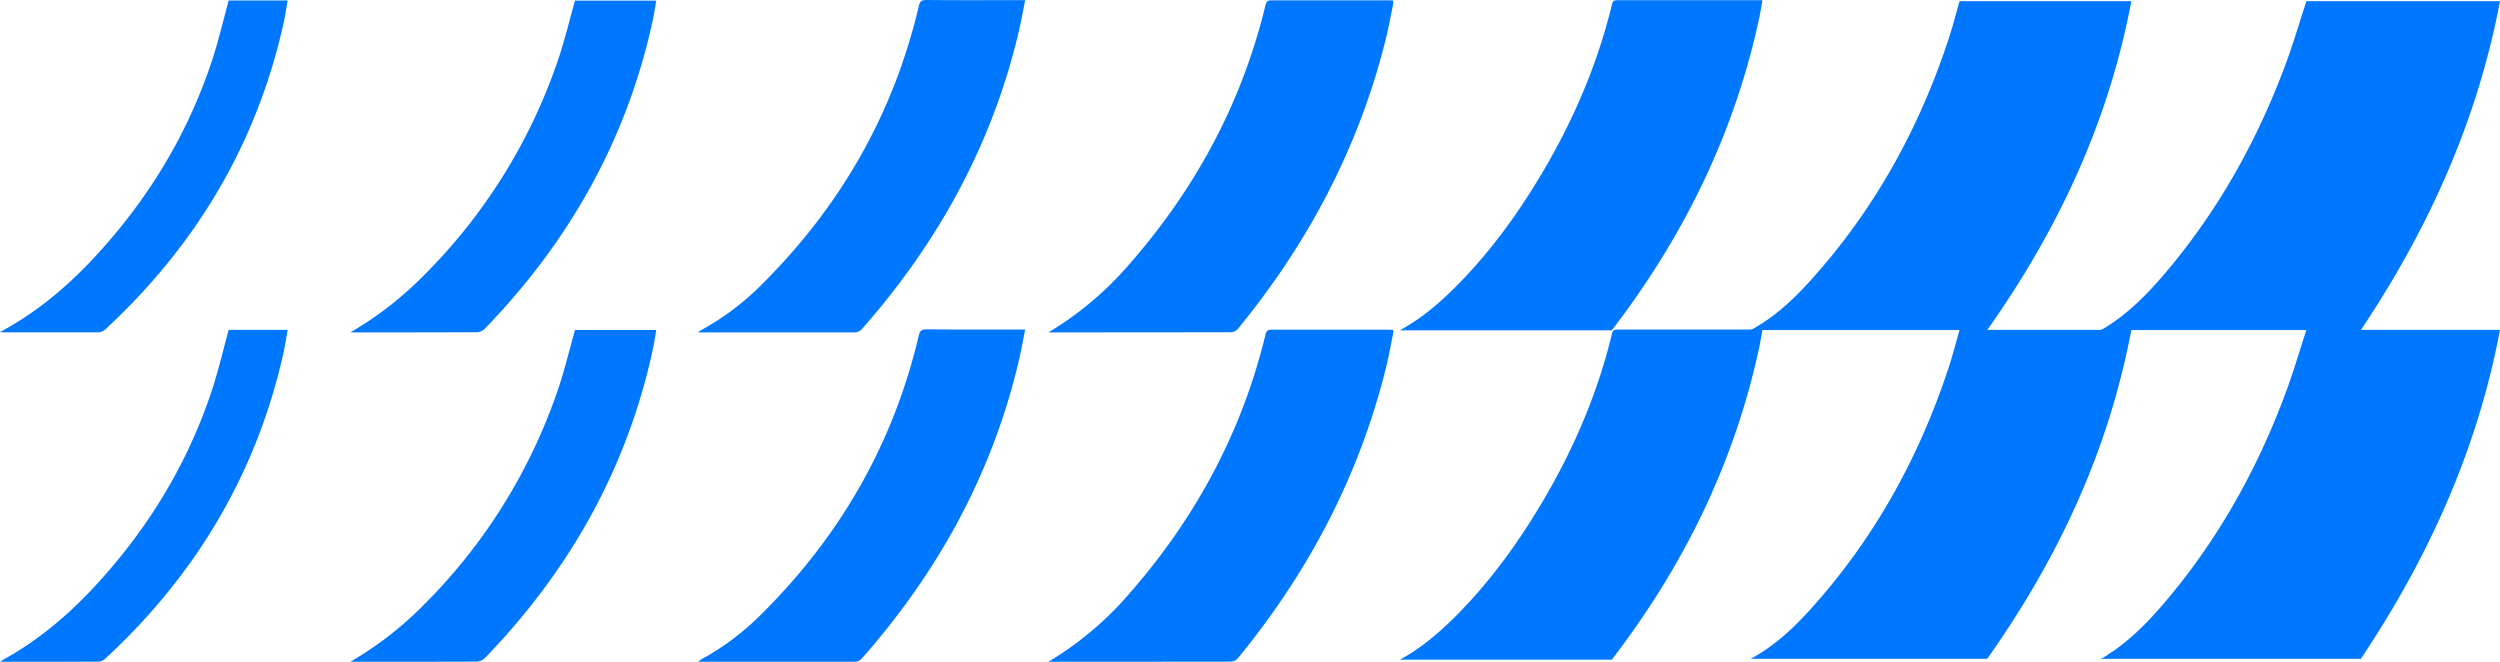 <svg width="680" height="180" viewBox="0 0 680 180" fill="none" xmlns="http://www.w3.org/2000/svg"><path d="M285.181 90.408h1.069c16.164 0 32.327-.013 48.487-.04a2.725 2.725 0 001.879-.816c19.127-23.283 32.904-49.319 40.239-78.59.805-3.202 1.384-6.466 2.054-9.702.048-.371.073-.745.073-1.12-.484 0-.9-.055-1.311-.055h-31.762c-1.012 0-1.406.235-1.687 1.293-6.526 27.038-19.47 50.718-37.928 71.497a89.465 89.465 0 01-21.113 17.533zm-95.313-.001h42.445a2.6 2.6 0 002.172-.957c20.932-23.741 35.654-50.712 42.799-81.607.562-2.53 1.024-5.094 1.564-7.804h-1.547c-8.439 0-16.877.045-25.315-.039-1.379 0-1.789.442-2.076 1.68-6.858 29.226-21.242 54.3-42.49 75.482a71.638 71.638 0 01-16.843 12.708 8.282 8.282 0 00-.709.537zm-94.571.002h1.187c11.054 0 22.108 0 33.191-.04a3.382 3.382 0 002.154-.912c23.031-23.786 38.704-51.552 45.73-83.97.259-1.18.445-2.379.659-3.571.095-.56.18-1.12.281-1.758h-22.092c-1.558 5.497-2.846 10.983-4.669 16.29a151.341 151.341 0 01-36.566 58.566A94.21 94.21 0 0195.297 90.41zM78.246.13H62.207c-1.536 5.598-2.813 11.106-4.579 16.474-6.576 19.84-17.197 37.339-31.34 52.739-6.604 7.188-13.873 13.592-22.255 18.68-1.226.75-2.497 1.434-4.033 2.312.63.034.967.068 1.305.068H26.62a3.176 3.176 0 001.963-.75C53.336 66.75 69.858 39.09 77.171 6.141c.41-1.976.703-3.952 1.075-6.012zm360.396 89.399a1.857 1.857 0 01-.315.313h-57.561c5.597-3.05 10.267-6.986 14.626-11.29 8.084-7.978 14.93-16.93 20.995-26.496 10.025-15.826 17.67-32.664 22.08-50.891.259-1.12.805-1.12 1.654-1.12h39.266c-.326 1.808-.562 3.465-.933 5.1-6.745 31.192-20.461 59.103-39.812 84.384zm37.46.255c.24-.095.473-.205.697-.33 6.031-3.36 11.027-8.034 15.611-13.105 17.49-19.336 29.765-41.638 37.793-66.314 1.046-3.213 1.873-6.494 2.813-9.735h46.703c-6.154 32.832-19.92 62.233-39.204 89.484h-64.413zm95.229-.006a8.077 8.077 0 001.187-.599c6.301-3.874 11.426-9.046 16.162-14.6 14.481-16.972 25.203-36.134 32.955-56.964C623.739 11.96 625.432 6.15 627.351.3H680c-6.148 32.563-19.464 61.998-37.849 89.478h-70.82zm-286.15 90.219h1.069c16.164 0 32.327-.011 48.487-.033a2.753 2.753 0 001.879-.818c19.127-23.282 32.904-49.324 40.239-78.595.805-3.202 1.384-6.46 2.054-9.696.048-.371.072-.745.073-1.12-.484 0-.9-.056-1.311-.056h-31.762c-1.012 0-1.406.241-1.687 1.294-6.526 27.038-19.47 50.723-37.928 71.497a89.35 89.35 0 01-21.113 17.527zm-95.313-.001h42.445a2.624 2.624 0 002.172-.962c20.932-23.741 35.654-50.713 42.799-81.608.562-2.53 1.024-5.094 1.564-7.798h-1.547c-8.439 0-16.877.04-25.315-.044-1.379 0-1.789.442-2.076 1.679-6.858 29.221-21.242 54.3-42.49 75.477a71.643 71.643 0 01-16.843 12.708c-.107.106-.23.24-.709.548zm-94.571.002h1.187c11.054 0 22.108 0 33.191-.04a3.38 3.38 0 002.154-.906c23.031-23.786 38.704-51.558 45.73-83.97.259-1.181.445-2.38.659-3.572.095-.56.18-1.12.281-1.752h-22.092c-1.558 5.492-2.846 10.984-4.669 16.29a151.415 151.415 0 01-36.566 58.566 94.366 94.366 0 01-19.875 15.384zM78.246 89.725H62.207c-1.536 5.564-2.813 11.106-4.579 16.474-6.576 19.834-17.197 37.333-31.34 52.733-6.604 7.188-13.873 13.592-22.255 18.681-1.226.75-2.497 1.433-4.033 2.312.63.033.967.073 1.305.073 8.438 0 16.877 0 25.315-.034a3.176 3.176 0 001.963-.75c24.753-22.901 41.275-50.561 48.588-83.51.41-1.949.703-3.902 1.075-5.98z" fill="#07F"/><path d="M438.642 179.131a1.867 1.867 0 01-.315.307h-57.561c5.597-3.045 10.267-6.98 14.626-11.291 8.084-7.971 14.93-16.928 20.995-26.495 10.025-15.825 17.67-32.664 22.08-50.891.259-1.12.805-1.12 1.654-1.12h39.266c-.326 1.808-.562 3.46-.933 5.094-6.745 31.215-20.461 59.104-39.812 84.396zm37.46.071c.238-.098.471-.21.697-.336 6.031-3.358 11.026-8.033 15.611-13.099 17.49-19.335 29.765-41.643 37.793-66.319 1.046-3.213 1.873-6.494 2.812-9.73h46.704c-6.155 32.827-19.92 62.233-39.205 89.484h-64.412zm95.229 0a8.603 8.603 0 001.187-.605c6.301-3.868 11.426-9.046 16.162-14.599 14.481-16.973 25.203-36.135 32.955-56.959 2.104-5.66 3.797-11.465 5.716-17.32H680c-6.148 32.563-19.464 61.997-37.849 89.483h-70.82z" fill="#07F"/></svg>